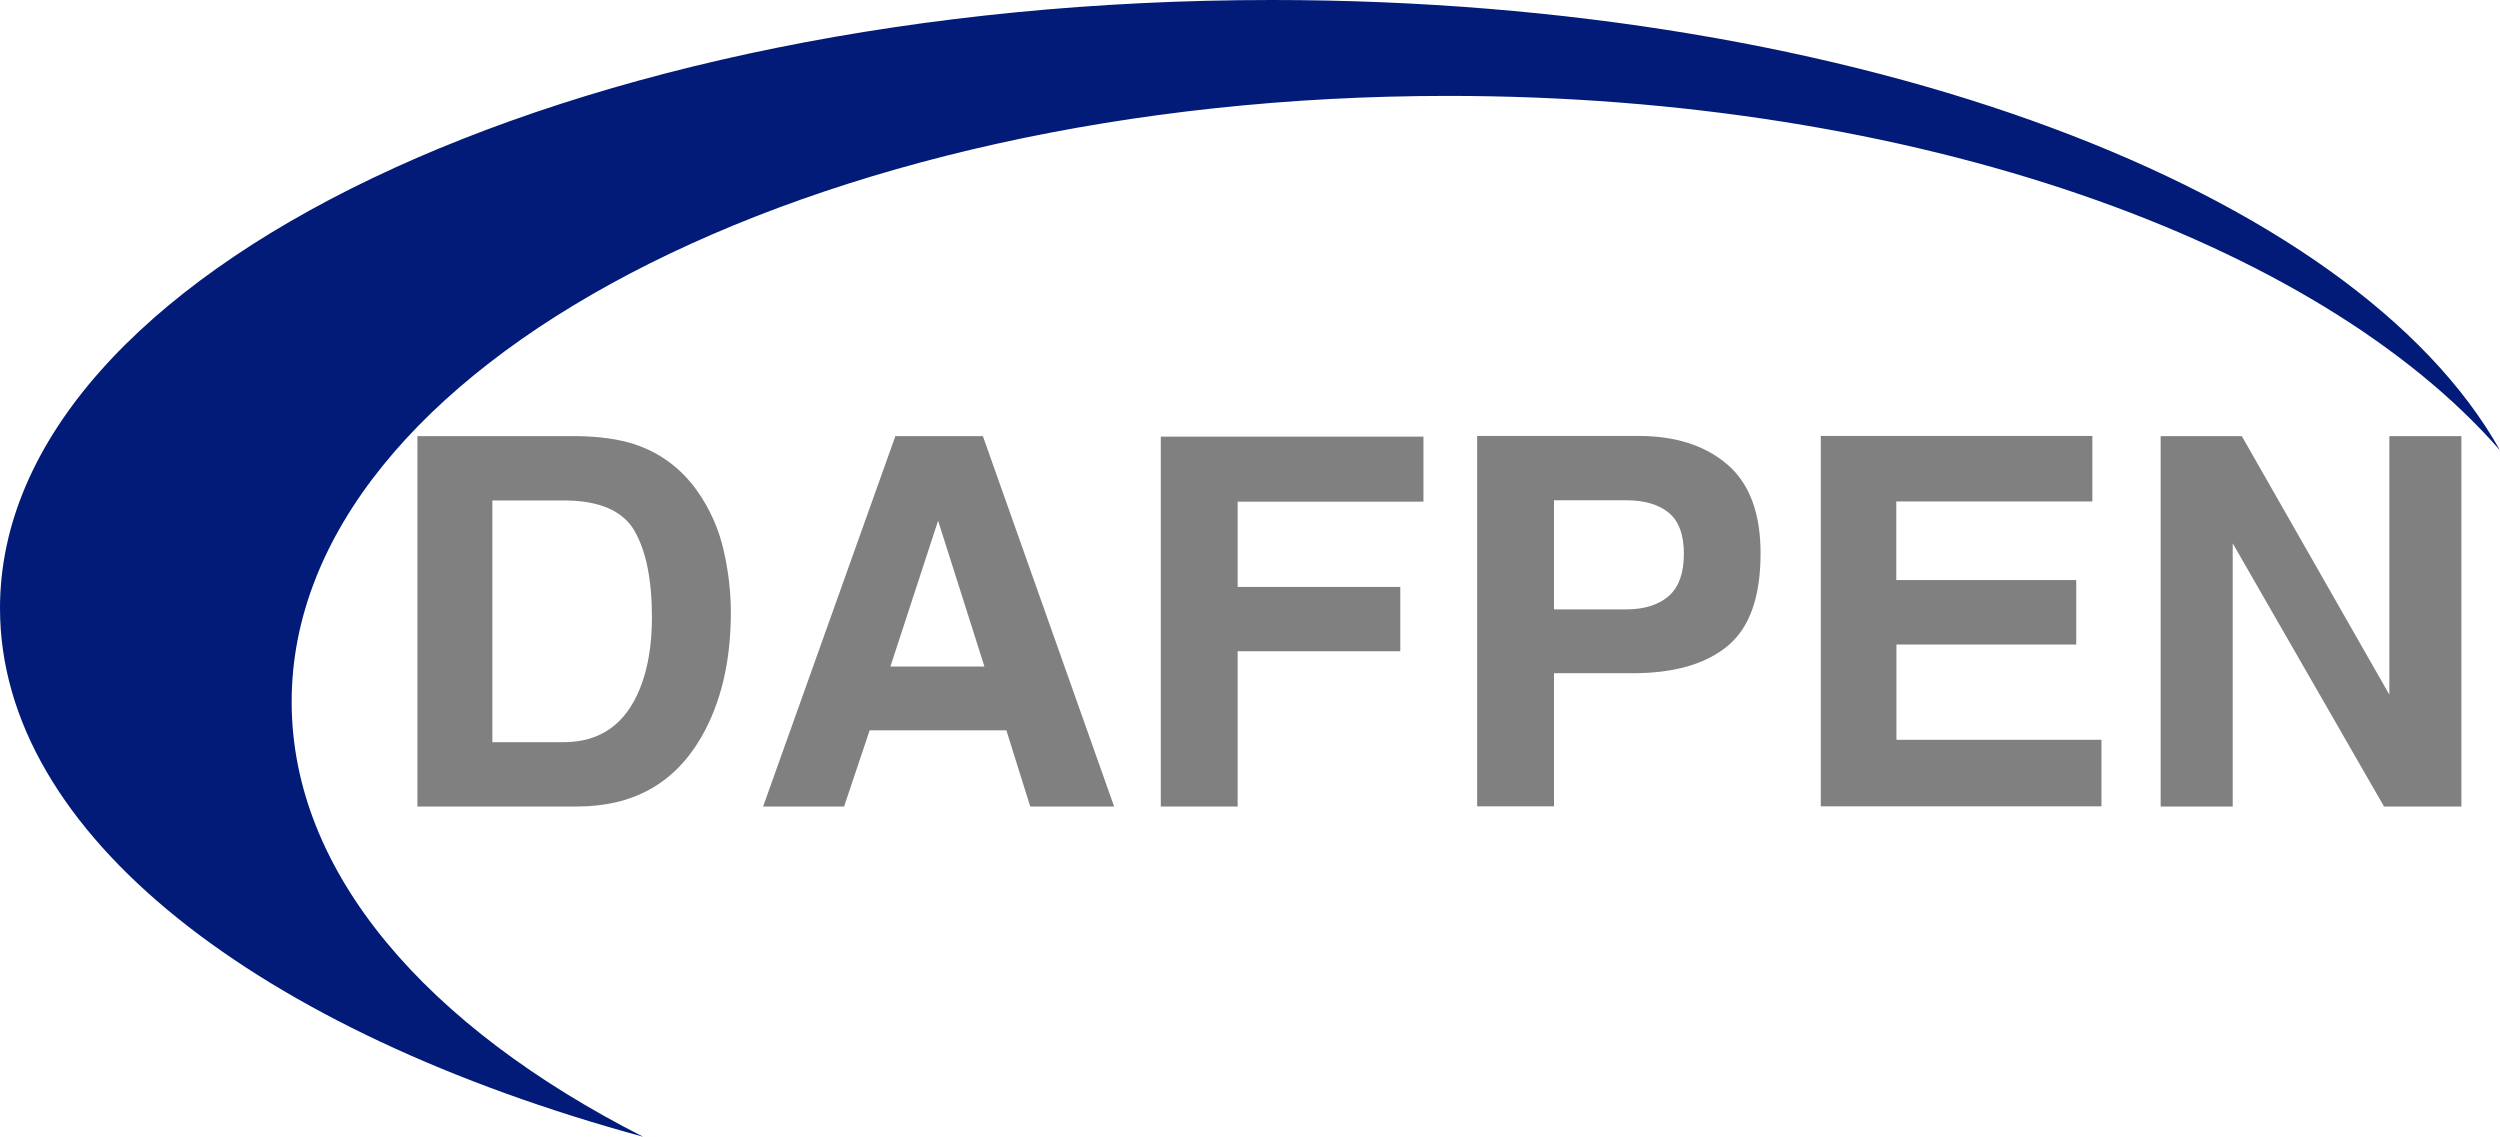<svg xmlns="http://www.w3.org/2000/svg" id="Layer_2" data-name="Layer 2" viewBox="0 0 145.72 66.27"><defs><style>      .cls-1 {        fill: gray;      }      .cls-1, .cls-2 {        stroke-width: 0px;      }      .cls-2 {        fill: #021b79;      }    </style></defs><g id="Layer_1-2" data-name="Layer 1"><path class="cls-2" d="m17,40.91c0-19.51,30.18-35.32,67.4-35.32,27.24,0,50.69,8.47,61.32,20.66C137.25,11.13,108.41,0,74.13,0,33.19,0,0,15.87,0,35.45c0,13.2,15.11,24.71,37.49,30.81-12.63-6.42-20.49-15.4-20.49-25.35Z"></path><g><path class="cls-1" d="m33.63,47.01h-9.3v-21.59h9.3c1.34.02,2.45.18,3.34.47,1.51.5,2.74,1.41,3.68,2.74.75,1.07,1.26,2.24,1.54,3.49s.41,2.44.41,3.57c0,2.87-.58,5.3-1.73,7.29-1.56,2.69-3.97,4.03-7.24,4.03Zm3.35-16.08c-.69-1.17-2.07-1.76-4.12-1.76h-4.16v14.09h4.16c2.13,0,3.61-1.05,4.45-3.15.46-1.15.69-2.52.69-4.12,0-2.2-.34-3.89-1.03-5.07Z"></path><path class="cls-1" d="m58.64,42.57h-7.95l-1.49,4.44h-4.72l7.71-21.59h5.1l7.65,21.59h-4.89l-1.39-4.44Zm-1.26-3.72l-2.7-8.5-2.78,8.5h5.48Z"></path><path class="cls-1" d="m82.97,29.24h-10.83v4.97h9.48v3.75h-9.48v9.05h-4.48v-21.56h15.31v3.79Z"></path><path class="cls-1" d="m95.16,39.24h-4.58v7.76h-4.48v-21.59h9.4c2.17,0,3.9.56,5.19,1.67s1.93,2.84,1.93,5.17c0,2.55-.64,4.35-1.93,5.41s-3.13,1.58-5.52,1.58Zm2.11-4.5c.59-.52.88-1.34.88-2.46s-.3-1.92-.89-2.4-1.42-.72-2.48-.72h-4.2v6.36h4.2c1.06,0,1.89-.26,2.49-.78Z"></path><path class="cls-1" d="m121.03,37.57h-10.49v5.55h11.95v3.88h-16.36v-21.59h15.83v3.82h-11.43v4.58h10.49v3.75Z"></path><path class="cls-1" d="m143.47,47.01h-4.51l-8.82-15.34v15.34h-4.2v-21.59h4.73l8.6,15.07v-15.07h4.2v21.59Z"></path></g></g></svg>